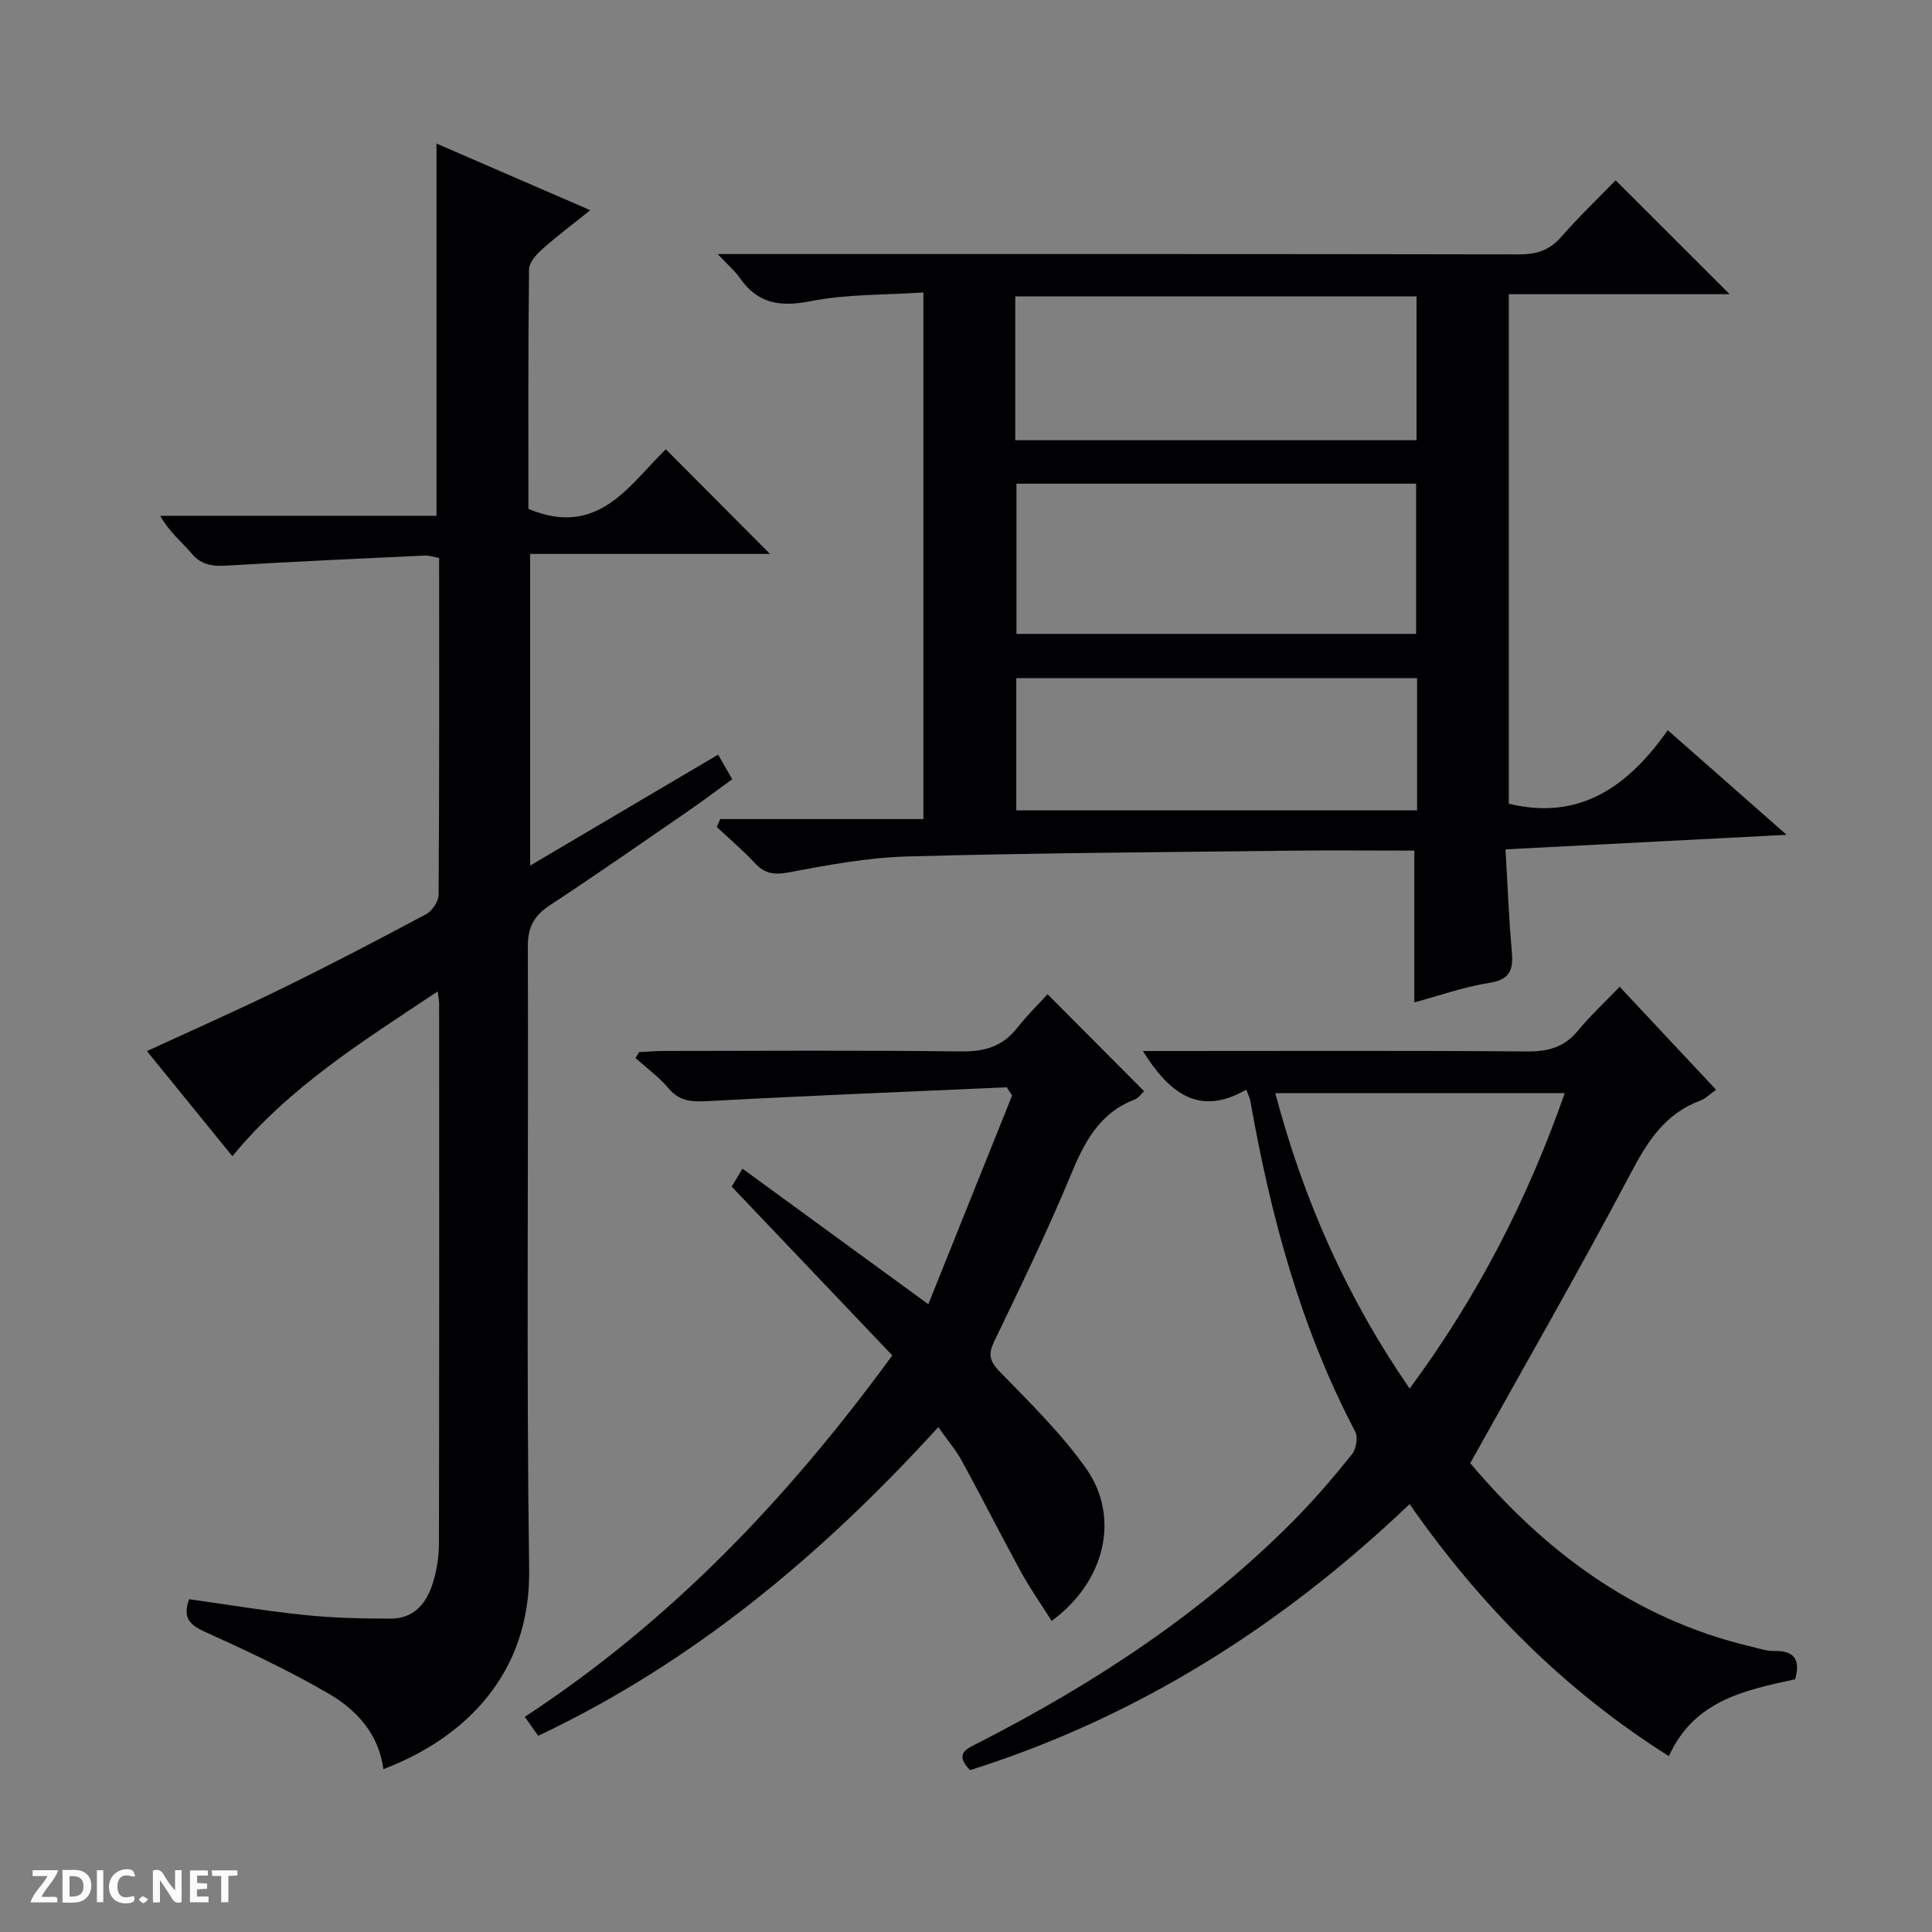 <svg enable-background="new 0 0 400 400" viewBox="0 0 400 400" xmlns="http://www.w3.org/2000/svg"><rect x="0" y="0" width="400" height="400" fill="#808080" stroke="none"/><g fill="#fcfbfa"><path d="m37.59 393.81c-.92.31-1.52.05-2-.78-.7-1.2-1.52-2.34-2.47-3.78v4.59c-.55.03-.95.05-1.41.07-.03-.37-.06-.64-.06-.91 0-1.91 0-3.81 0-5.7 1.13-.41 1.77-.03 2.29.91.62 1.11 1.38 2.14 2.31 3.19v-4.2h1.35v6.61z"/><path d="m12.94 393.88v-6.75c1.9.19 3.93-.54 5.37 1.29.8 1.01.78 2.88.03 3.97-1.37 1.97-3.4 1.51-6.4 1.49m2.45-1.22c2.04.12 2.92-.58 2.89-2.21-.03-1.51-.98-2.19-2.89-2z"/><path d="m11.81 393.87h-5.49c.68-2.18 2.47-3.48 3.51-5.45h-3.08v-1.21h5.29c-.71 2.13-2.44 3.48-3.47 5.51.86 0 1.63.04 2.39-.01.79-.05 1.14.21.85 1.16"/><path d="m39.33 393.86v-6.61h3.7v1.07h-2.22v1.52c.68.04 1.34.09 2.07.13v1.07c-.72.05-1.38.09-2.1.14v1.48h2.4v1.19h-3.85z"/><path d="m27.71 388.56c-1.15-.3-2.46-.61-3.1.64-.37.73-.41 1.93-.06 2.67.63 1.35 1.99.93 3.17.68.35.94-.01 1.32-.93 1.46-1.62.25-3.05-.27-3.76-1.48-.73-1.24-.6-3.03.31-4.17.88-1.11 2.71-1.7 4-1.16.32.13.44.74.65 1.12-.1.08-.19.16-.28.24"/><path d="m49.15 387.24v1.07c-.59.02-1.17.05-1.87.08v5.44h-1.48v-5.44h-1.85c-.05-.4-.08-.73-.13-1.15z"/><path d="m20.06 387.21h1.33v6.62h-1.33z"/><path d="m30.68 393.25c-.39.38-.8.79-1.05.76-.32-.05-.6-.45-.9-.7.26-.24.51-.64.8-.67.29-.04.62.3 1.15.61"/></g><path d="m311.7 175.85c.44 7.48.68 14.1 1.27 20.7.34 3.73.12 6.2-4.55 6.93-5.34.84-10.53 2.69-15.6 4.05 0-10.57 0-20.77 0-31.42-8.53 0-17.3-.09-26.08.02-26.3.31-52.61.47-78.9 1.19-8.24.23-16.48 1.78-24.62 3.31-3.05.57-4.97.2-7.01-2.01-2.43-2.62-5.19-4.94-7.81-7.4.24-.55.48-1.09.71-1.64h42.07c0-36.66 0-72.38 0-109.03-7.95.54-15.83.32-23.38 1.81-6.3 1.24-10.92.52-14.63-4.82-1-1.44-2.39-2.61-4.58-4.94h6.86c52.99 0 105.98-.03 158.97.07 3.6.01 6.32-.78 8.76-3.56 3.73-4.25 7.82-8.18 11.32-11.78 8.1 8.1 15.9 15.88 23.6 23.58-14.67 0-30.04 0-45.72 0v105.49c14.69 3.57 24.71-3.57 32.91-15.22 8.25 7.26 15.96 14.05 24.61 21.66-19.8 1.01-38.56 1.99-58.2 3.01zm-101.25-75.71v31.1h82.74c0-10.56 0-20.76 0-31.1-27.71 0-55.01 0-82.74 0zm-.25-9h83.08c0-10.21 0-19.98 0-29.77-27.85 0-55.4 0-83.08 0zm83.19 49.27c-28.02 0-55.56 0-82.98 0v27.37h82.98c0-9.77 0-18.4 0-27.37z" fill="#010104"/><path d="m79.37 366.29c-.92-7.23-5.49-12.23-11.26-15.6-8.29-4.83-17.03-8.93-25.79-12.89-3.22-1.46-4.5-2.99-3.16-6.7 7.92 1.11 15.89 2.44 23.9 3.27 5.92.61 11.91.76 17.87.75 4.88 0 7.48-3.32 8.75-7.58.75-2.51 1.19-5.22 1.2-7.84.07-37.33.05-74.66.04-111.99 0-.49-.11-.99-.3-2.45-15.35 10.23-30.64 19.69-42.51 34.12-5.91-7.27-11.77-14.48-17.69-21.76 9.38-4.33 18.59-8.39 27.63-12.81 10.15-4.97 20.18-10.19 30.14-15.52 1.27-.68 2.61-2.66 2.62-4.05.16-23.15.11-46.3.11-69.71-1.11-.2-2.05-.55-2.97-.51-13.59.64-27.18 1.25-40.76 2.07-3 .18-5.41.02-7.53-2.51-2.01-2.4-4.56-4.36-6.49-7.79h57.2c0-26.09 0-51.31 0-77.07 10.46 4.53 20.76 9 31.84 13.8-3.59 2.88-6.84 5.3-9.86 7.99-1.25 1.12-2.8 2.8-2.82 4.25-.2 16.64-.13 33.29-.13 49.6 14.49 6.1 20.96-5.09 28.45-12.34 7.39 7.43 14.63 14.69 21.57 21.66-15.64 0-32.47 0-49.66 0v64.53c13.16-7.77 25.81-15.24 38.92-22.97.95 1.65 1.81 3.15 2.92 5.09-3.23 2.34-6.23 4.61-9.33 6.74-9.46 6.51-18.88 13.08-28.47 19.39-3.25 2.14-4.54 4.52-4.52 8.53.16 42.99-.32 86 .27 128.98.33 21.55-13.27 34.89-30.18 41.32z" fill="#010104"/><path d="m200.84 366.49c-3.41-3.52-.59-4.46 1.86-5.72 23.98-12.28 46.33-26.91 65.36-46.18 4.2-4.26 8.11-8.83 11.85-13.5.88-1.09 1.28-3.54.66-4.72-11.34-21.58-17.52-44.77-21.73-68.59-.08-.47-.33-.91-.82-2.19-9.7 5.65-15.93.77-21.4-7.99h5.64c24.67 0 49.33-.1 74 .09 4.33.03 7.66-.91 10.46-4.32 2.52-3.08 5.48-5.8 8.61-9.07 6.8 7.27 13.24 14.14 19.97 21.32-1.23.86-2.17 1.84-3.31 2.26-7.18 2.68-10.81 8.29-14.28 14.87-10.55 19.97-21.82 39.56-33.31 60.18 14.83 17.61 33.5 32.16 58.05 37.95 1.62.38 3.26.97 4.88.94 4.03-.08 5.51 1.62 4.34 5.85-10.2 2.25-20.86 4.26-26.15 15.92-21.55-13.6-38.98-31.1-53.68-52.18-26.47 25.25-56.39 44.15-91 55.08zm123.12-140.16c-20.16 0-39.87 0-59.92 0 5.83 22.04 14.73 42.19 27.81 61.16 14.07-19.03 24.44-39.24 32.11-61.16z" fill="#010104"/><path d="m216.88 205.84c6.91 6.94 13.36 13.41 19.99 20.08-.5.47-1.09 1.4-1.91 1.71-7.36 2.79-10.45 8.84-13.28 15.67-4.83 11.65-10.35 23.01-15.82 34.38-1.31 2.71-1 4.11 1.11 6.29 6.23 6.42 12.73 12.76 17.87 20.02 7.14 10.08 4.03 23.47-7.11 31.6-2.17-3.44-4.47-6.72-6.39-10.22-4.14-7.56-8.02-15.27-12.16-22.84-1.26-2.31-3.01-4.36-4.91-7.06-23.96 26.27-50.51 48.61-82.84 63.91-.94-1.33-1.77-2.5-2.78-3.93 30.16-19.75 54.39-45.12 76.09-74.83-10.95-11.5-21.91-23.02-33.25-34.94.34-.57 1.07-1.79 2.23-3.72 12.63 9.21 24.94 18.2 38.48 28.07 5.86-14.59 11.6-28.89 17.34-43.2-.37-.57-.74-1.14-1.1-1.72-20.54.92-41.08 1.74-61.61 2.85-3.36.18-6.03.21-8.41-2.63-1.97-2.35-4.54-4.2-6.84-6.27.24-.41.49-.82.73-1.23 1.73-.08 3.47-.24 5.2-.24 20.49-.02 40.98-.16 61.47.1 4.9.06 8.65-1.06 11.67-4.94 1.94-2.47 4.22-4.7 6.23-6.91z" fill="#010104"/></svg>